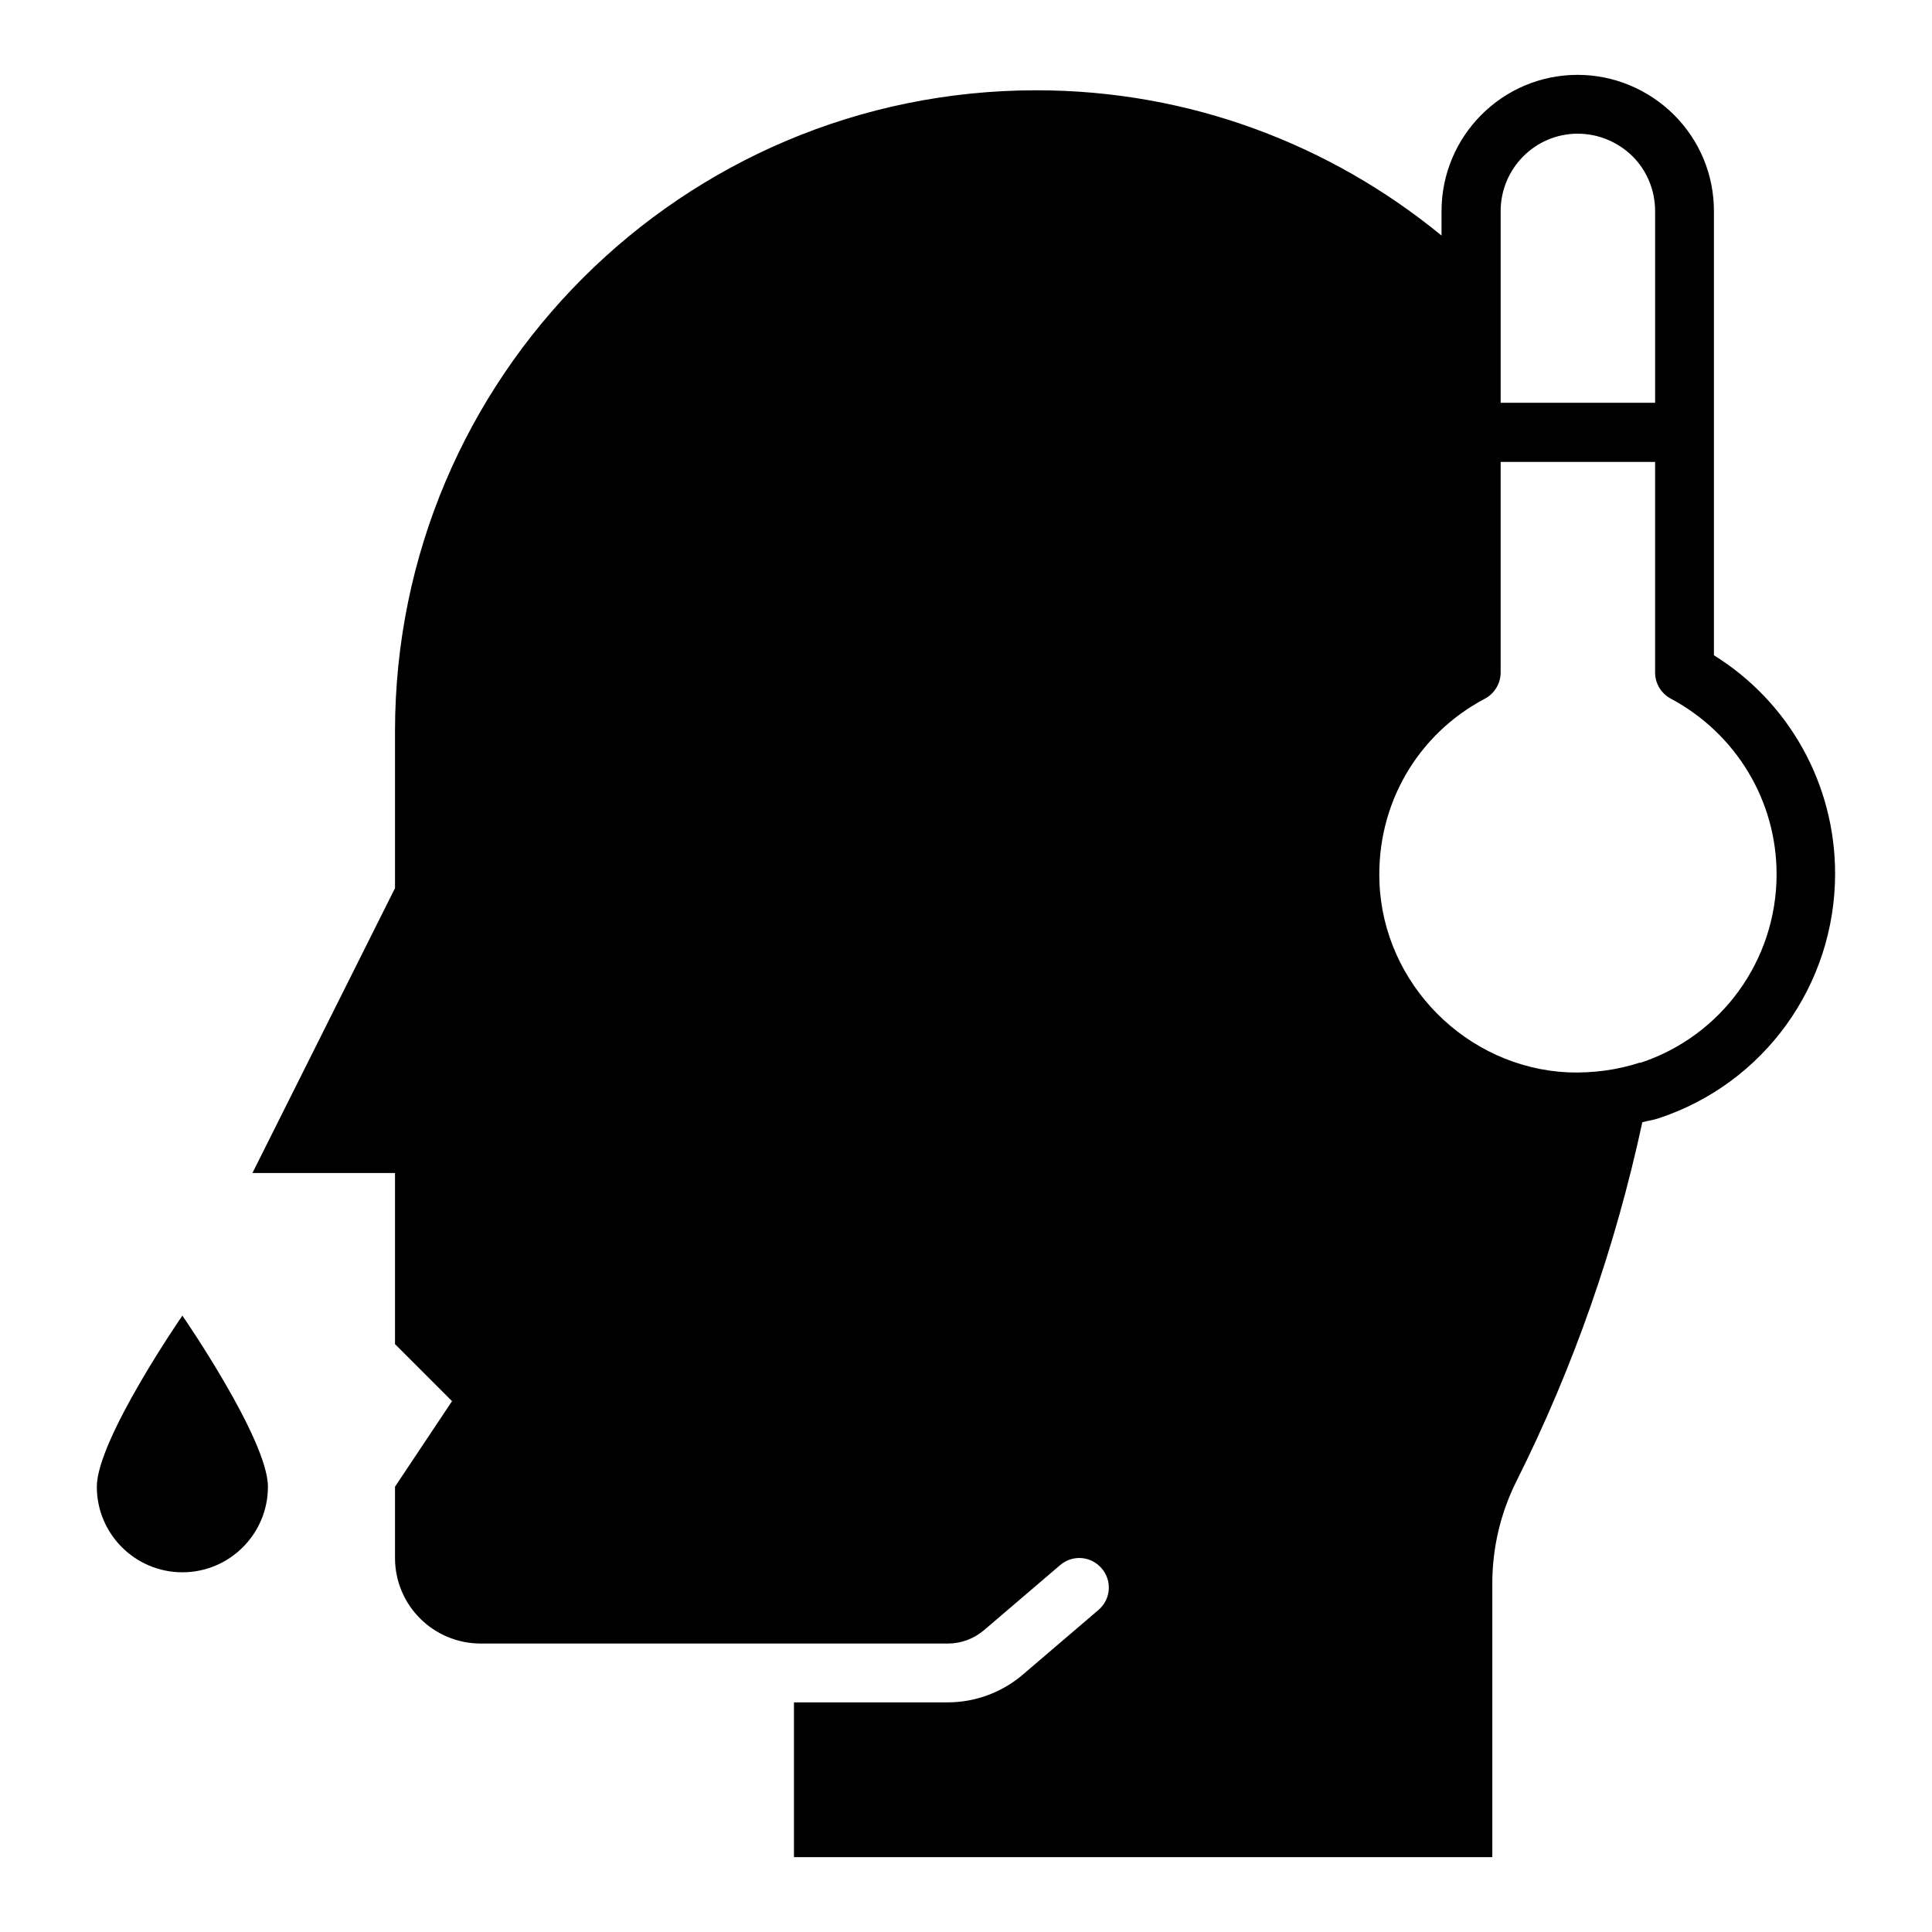<?xml version="1.0" encoding="UTF-8"?>
<!-- Uploaded to: ICON Repo, www.iconrepo.com, Generator: ICON Repo Mixer Tools -->
<svg fill="#000000" width="800px" height="800px" version="1.1" viewBox="144 144 512 512" xmlns="http://www.w3.org/2000/svg">
 <g>
  <path d="m169.66 538c0 12.516 10.156 22.672 22.672 22.672 12.516 0 22.672-10.156 22.672-22.672s-22.672-45.344-22.672-45.344-22.672 32.828-22.672 45.344z"/>
  <path d="m598.21 317.66v-117.69c0-9.684-3.777-18.734-10.629-25.586-6.848-6.769-15.98-10.547-25.504-10.547-19.918 0-36.055 16.215-36.055 36.133v6.453c-29.285-24.008-66.598-38.496-107.38-38.496-93.914 0-169.96 76.121-169.96 169.88v41.562l-37.785 75.492h37.785v45.344l15.113 15.113-15.113 22.672v18.895c0 12.516 10.156 22.672 22.75 22.672h123.75c3.543 0 6.926-1.258 9.684-3.621l20.074-17.16c3.305-2.832 8.188-2.441 11.02 0.867 2.832 3.305 2.441 8.188-0.867 11.02l-20.074 17.16c-5.512 4.723-12.676 7.32-19.836 7.32h-40.777v41.012h185.07v-72.578c0-9.367 2.203-18.656 6.375-27 15.191-30.309 26.293-62.27 33.379-95.172 1.418-0.395 2.832-0.551 4.25-1.023 28.023-9.211 46.84-35.344 46.84-64.867 0-23.695-12.203-45.5-32.117-57.859zm-36.133-138.23c5.434 0 10.629 2.125 14.562 5.984 3.856 3.856 5.984 9.055 5.984 14.562v50.773h-40.934v-50.777c0-11.336 9.133-20.547 20.469-20.547zm16.531 246.16c-5.984 1.969-12.438 2.832-19.051 2.598-26.922-1.258-48.965-23.457-49.988-50.383-0.789-20.469 9.918-39.125 27.945-48.648 2.519-1.34 4.172-4.016 4.172-6.926v-55.812h40.934v55.812c0 2.914 1.574 5.512 4.172 6.926 17.238 9.211 28.023 27 28.023 46.523 0 22.75-14.562 42.902-36.133 49.988z"/>
 </g>
</svg>